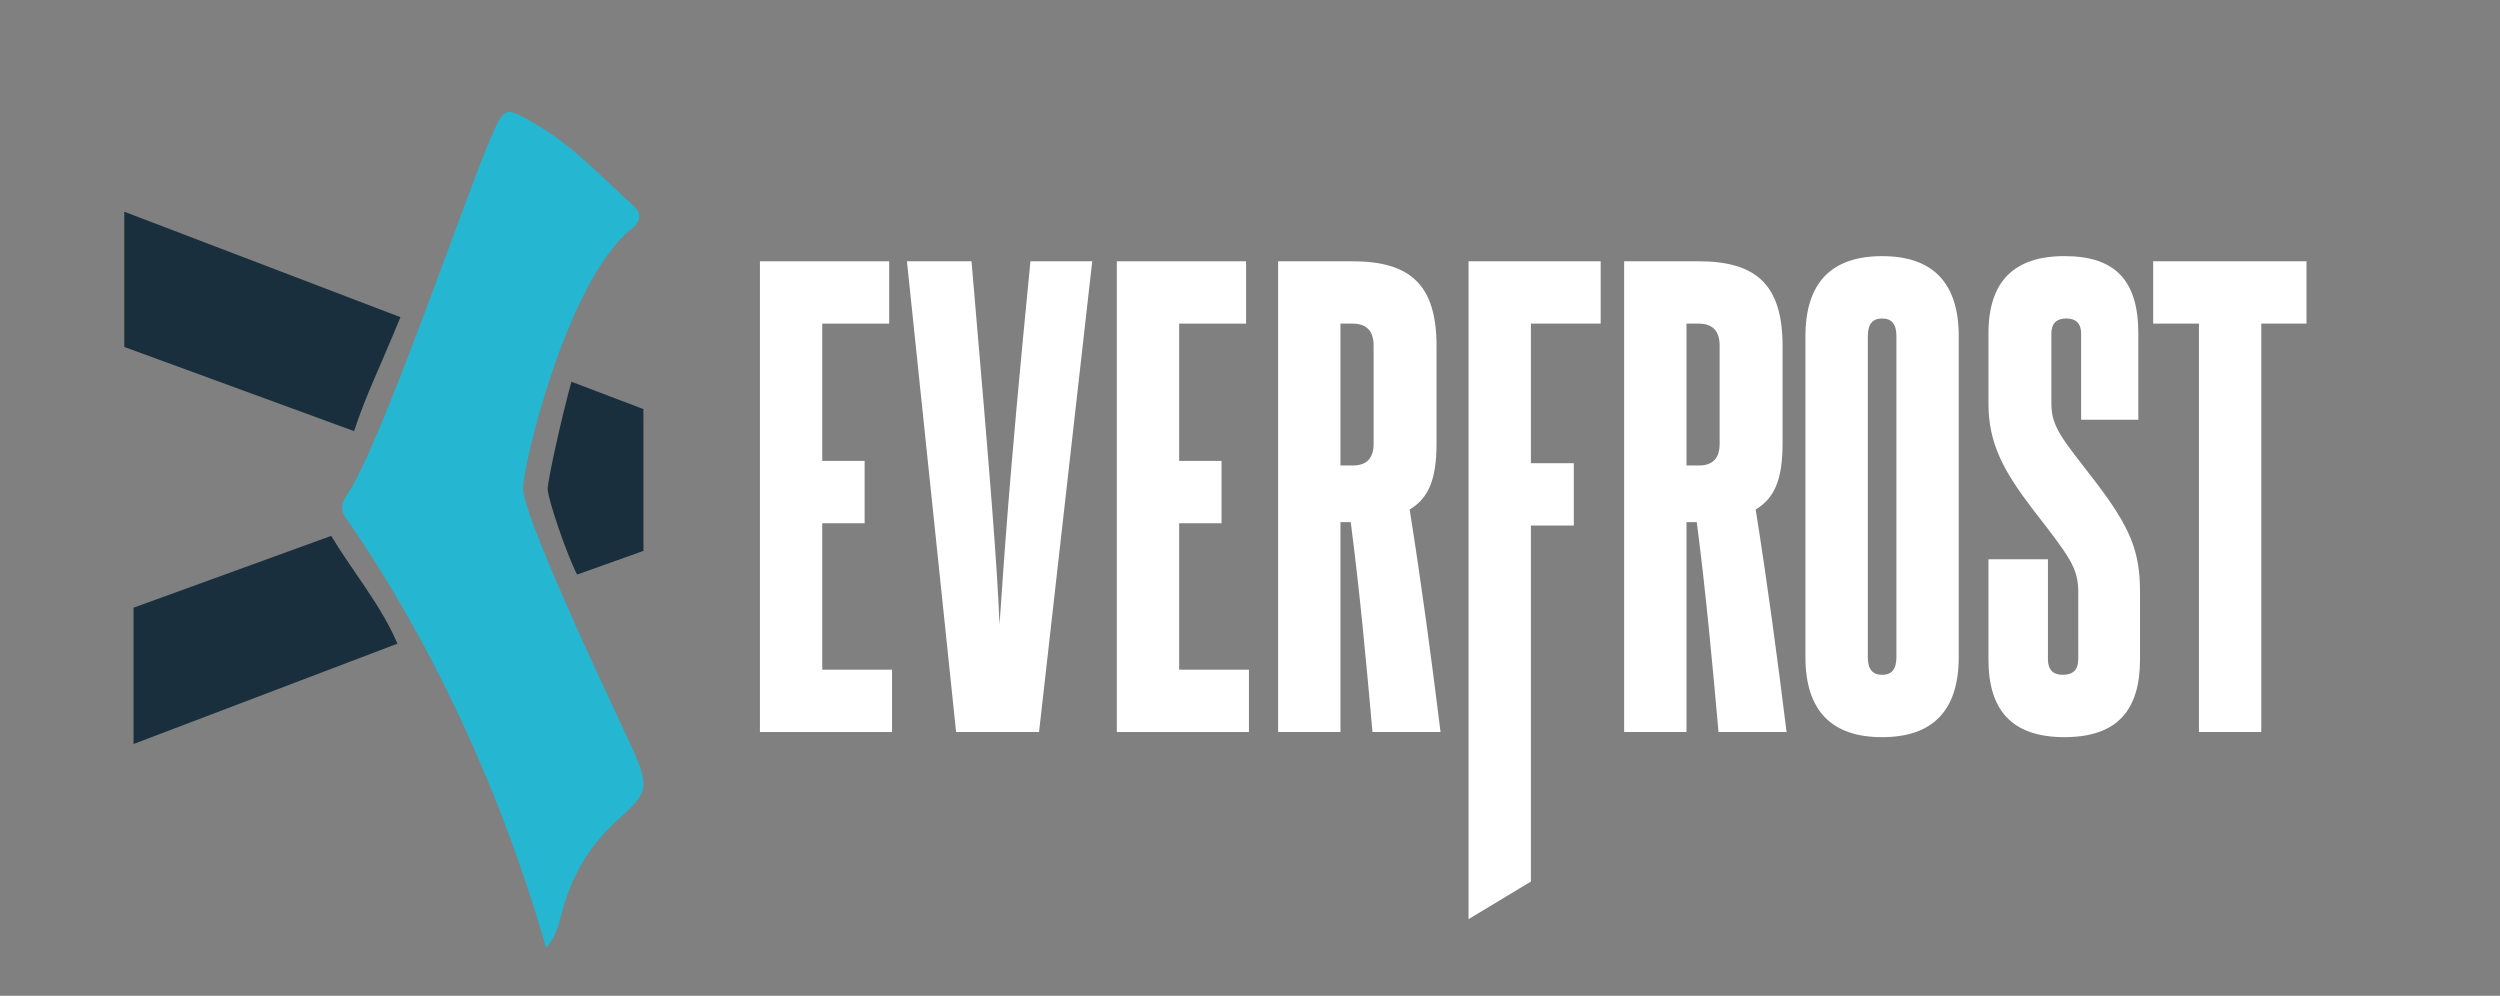 <?xml version="1.0" encoding="UTF-8"?><svg id="Layer_1" xmlns="http://www.w3.org/2000/svg" width="1270.01mm" height="505.87mm" viewBox="0 0 3600.03 1433.96"><rect x="0" y="0" width="3600.03" height="1433.96" fill="#808080" stroke="none"/><defs><style>.cls-1{fill:#fff;}.cls-2{fill:#25b6d1;}.cls-3{fill:#192f3d;}</style></defs><path class="cls-3" d="m179,304.9v194.73l330.91,121.21c16.45-50.46,33.81-84.16,66.75-164.1l-397.66-151.84Z"/><path class="cls-3" d="m926.53,589.13l-103.69-39.42c-15.05,54.92-34,141.44-34.17,154.32s25.58,89.79,42.33,123.39l95.58-34.16-.05-204.13Z"/><path class="cls-3" d="m192.32,875.09v196.28l380-144.5c-23.82-55.81-64-103.07-95.41-155.2l-284.59,103.42Z"/><path class="cls-2" d="m891,1179.22c-40.15,35.79-66.81,79.55-81,131.5-4.48,16.39-7.14,34.4-23.54,54.35-99.38-346.86-254.66-571.07-290.36-622.01-5.78-8.25-4.1-19.73,4.59-32.25,46.45-67,171-431.07,203.78-507.09,22.78-52.8,21.84-51.38,70.25-22.92,51.82,30.46,91.77,74.47,135.75,113.8,9.61,8.61,17.59,20.21-1.61,35.51-92.86,74-158,347-155.48,375.2,5,55,153.91,363.73,160,378.2,21.09,50.31,19,58.82-22.38,95.71Z"/><path class="cls-1" d="m1094.29,1054.12V376.26h186.14v89.74h-96.36v197.71h61v89.78h-61v210.85h100.48v89.78h-190.26Z"/><path class="cls-1" d="m1376.8,1054.12l-70.8-677.86h93c28.83,335.22,36.24,429.94,40.36,523,6.59-92.25,11.53-187,44.48-523h89l-76.6,677.86h-119.44Z"/><path class="cls-1" d="m1608.23,1054.12V376.26h186.14v89.74h-96.37v197.71h61v89.78h-61v210.85h100.48v89.78h-190.25Z"/><path class="cls-1" d="m1976.39,1054.12c-9.06-102.12-18.12-200.12-31.29-302.28h-14.83v302.28h-89.78V376.26h107.08c82.36,0,121.07,32.95,121.07,121.9v140c0,52.71-11.53,79.07-38.71,95.54,17.3,108.72,31.3,214.15,44.48,320.4l-98.02.02Zm1.65-556c0-21.41-9.88-32.12-30.47-32.12h-17.3v204.3h18.12c19.77,0,29.65-10.71,29.65-31.3v-140.88Z"/><path class="cls-1" d="m2114.76,1323.57V376.26h190.24v89.74h-100.47v201h61.78v89.77h-61.78v512.67l-89.77,54.13Z"/><path class="cls-1" d="m2474.67,1054.12c-9.06-102.12-18.12-200.12-31.29-302.28h-14.83v302.28h-89.78V376.26h107.08c82.36,0,121.07,32.95,121.07,121.9v140c0,52.71-11.53,79.07-38.71,95.54,17.3,108.72,31.3,214.15,44.48,320.4l-98.02.02Zm1.65-556c0-21.41-9.88-32.12-30.47-32.12h-17.3v204.3h18.12c19.77,0,29.65-10.71,29.65-31.3v-140.88Z"/><path class="cls-1" d="m2599.86,484.16c0-76.6,37.07-115.31,110.37-115.31s110.37,38.71,110.37,115.31v462.06c0,76.6-37.06,115.31-110.37,115.31s-110.37-38.71-110.37-115.31v-462.06Zm131,0c0-17.3-6.59-25.53-20.59-25.53s-20.59,8.23-20.59,25.53v462.06c0,17.3,6.59,25.53,20.59,25.53s20.59-8.23,20.59-25.53v-462.06Z"/><path class="cls-1" d="m2992.73,853.15c0-35.42-11.53-50.24-65.89-120.25-42-55.19-63.42-94.72-63.42-151.55v-101.35c0-74.13,36.24-111.19,109.54-111.19s106.25,35.41,106.25,111.19v124.41h-82.36v-124.41c0-14-7.42-21.41-21.42-21.41s-21.43,7.41-21.43,21.41v100.52c0,34.6,14.82,50.25,65.07,115.31,48.59,64.25,62.59,98,62.59,156.49v97.19c0,72.48-32.12,112-108.72,112s-109.54-39.54-109.54-112v-144.13h85.66v144.13c0,14.83,7.41,22.24,21.41,22.24,14.83,0,22.25-7.41,22.24-22.24l.02-96.36Z"/><path class="cls-1" d="m3166.51,1054.12V466h-65.89v-89.74h220.73v89.74h-65.06v588.08l-89.78.04Z"/></svg>